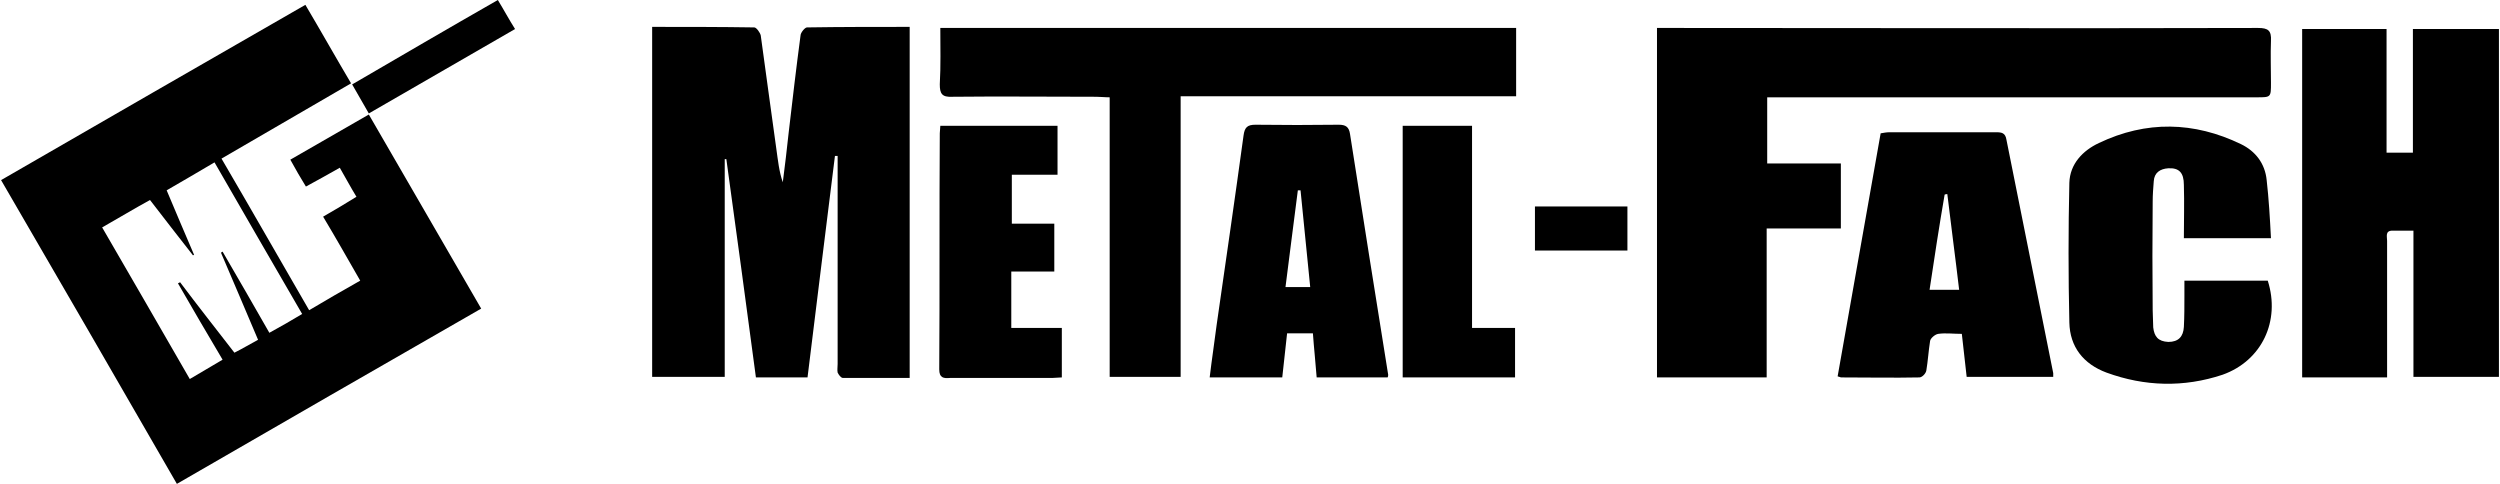 <svg width="465" height="90" viewBox="0 0 465 90" fill="none" xmlns="http://www.w3.org/2000/svg">
<path fill-rule="evenodd" clip-rule="evenodd" d="M56.8 0.9C59.7 5.8 62.4 10.6 65.3 15.5C57.2 20.2 49.3 24.8 41.2 29.5C46.7 38.9 52 48.2 57.5 57.7C60.7 55.8 63.8 54 67 52.2C64.7 48.2 62.5 44.3 60.1 40.3C62.2 39.1 64.2 37.9 66.3 36.6C65.2 34.8 64.3 33.1 63.2 31.2C61.1 32.4 59.1 33.5 56.9 34.7C55.9 33.1 55 31.5 54 29.7C58.9 26.9 63.7 24.1 68.6 21.3C75.6 33.4 82.5 45.3 89.5 57.4C70.7 68.2 51.9 79 32.9 90C22 71.1 11.2 52.4 0.2 33.5C19.1 22.6 37.8 11.8 56.8 0.9ZM41.1 47C41.167 46.933 41.267 46.867 41.4 46.8C44.3 51.8 47.2 56.8 50.1 61.9C52.3 60.7 54.2 59.6 56.2 58.4C50.7 48.9 45.3 39.6 39.9 30.2C36.8 32 34 33.7 31 35.4C32.7 39.5 34.4 43.4 36.1 47.4C36.033 47.4 35.967 47.433 35.9 47.5C33.233 44.1 30.567 40.666 27.9 37.2C24.8 38.9 22 40.6 19 42.3C24.5 51.8 29.9 61.1 35.3 70.5C37.5 69.2 39.4 68.1 41.4 66.9C38.5 62 35.8 57.4 33.1 52.7C33.233 52.633 33.367 52.566 33.5 52.5C36.8 56.9 40.2 61.2 43.6 65.6C45.2 64.8 46.5 64 48 63.2C45.6 57.6 43.4 52.3 41.1 47Z" fill="black"/>
<path d="M121.3 5C127.7 5 134 5 140.3 5.1C140.7 5.1 141.4 6.1 141.5 6.6C142.5 13.7 143.4 20.7 144.4 27.7C144.7 29.8 144.9 31.9 145.6 33.9C146 30.833 146.367 27.733 146.7 24.6C147.4 18.6 148.1 12.6 148.9 6.6C148.9 6.1 149.7 5.1 150.1 5.1C156.4 5 162.8 5 169.2 5C169.2 26.8 169.2 48.4 169.2 70.3C165 70.3 160.9 70.3 156.8 70.3C156.4 70.3 156 69.7 155.8 69.3C155.7 68.8 155.8 68.3 155.8 67.7C155.8 55.5 155.8 43.267 155.8 31C155.8 30.333 155.8 29.667 155.8 29C155.667 29 155.5 29 155.3 29C153.6 42.7 151.9 56.3 150.2 70.2C147 70.2 143.9 70.2 140.6 70.2C138.8 56.667 136.967 43.133 135.1 29.6C135.033 29.6 134.933 29.6 134.8 29.6C134.8 43.1 134.8 56.5 134.8 70.1C130.2 70.1 125.8 70.1 121.3 70.1C121.3 48.5 121.3 26.9 121.3 5Z" fill="black"/>
<path d="M308.2 5.2C309 5.2 309.8 5.2 310.6 5.2C347 5.2 383.5 5.3 420 5.2C421.9 5.2 422.5 5.7 422.4 7.6C422.3 10.2 422.4 12.8 422.4 15.4C422.4 18.1 422.4 18.1 419.8 18.1C403.2 18.1 386.633 18.1 370.1 18.1C357.1 18.1 344.133 18.1 331.2 18.1C330.4 18.1 329.6 18.1 328.7 18.1C328.7 22.3 328.7 26.2 328.7 30.4C333.3 30.4 337.8 30.4 342.4 30.4C342.4 34.5 342.4 38.3 342.4 42.5C337.8 42.5 333.3 42.5 328.6 42.5C328.6 51.9 328.6 61 328.6 70.2C321.7 70.2 315 70.2 308.2 70.2C308.2 48.6 308.2 27.1 308.2 5.2Z" fill="black"/>
<path d="M444 70.2C438.5 70.2 433.5 70.2 428.2 70.2C428.2 48.6 428.2 27.1 428.2 5.4C433.4 5.4 438.5 5.4 443.9 5.4C443.9 13.1 443.9 20.7 443.9 28.4C445.6 28.4 447.1 28.4 448.8 28.4C448.8 20.8 448.8 13.2 448.8 5.4C454.2 5.4 459.5 5.4 464.8 5.4C464.8 27 464.8 48.5 464.8 70.1C459.5 70.1 454.3 70.1 448.9 70.1C448.9 61.1 448.9 52.2 448.9 42.9C447.5 42.9 446.2 42.9 445 42.9C443.6 42.9 444 44 444 44.8C444 52.467 444 60.167 444 67.9C444 68.6 444 69.3 444 70.2Z" fill="black"/>
<path d="M282 5.2C282 9.5 282 13.5 282 17.9C261.3 17.9 240.5 17.9 219.6 17.9C219.6 35.4 219.6 52.7 219.6 70.1C215.1 70.1 210.9 70.1 206.4 70.1C206.4 52.9 206.4 35.6 206.4 18.1C205.4 18.1 204.7 18 203.9 18C195 18 186 17.9 177.1 18C175.2 18.1 174.8 17.4 174.8 15.7C175 12.2 174.9 8.8 174.9 5.2C210.7 5.2 246.2 5.2 282 5.2Z" fill="black"/>
<path fill-rule="evenodd" clip-rule="evenodd" d="M341.8 70C344.5 54.9 347.1 39.9 349.8 24.8C350.4 24.7 350.9 24.6 351.4 24.6C358 24.6 364.7 24.6 371.3 24.6C372.3 24.6 373 24.7 373.2 26C376.1 40.4 379 54.9 381.9 69.4C381.9 69.5 381.9 69.8 381.9 70.1C376.6 70.1 371.3 70.1 365.8 70.1C365.5 67.5 365.2 64.9 364.9 62.1C363.3 62.1 361.9 61.9 360.5 62.1C359.9 62.2 359.1 62.9 359 63.4C358.7 65.3 358.6 67.1 358.3 68.9C358.2 69.5 357.5 70.2 357 70.2C352.2 70.3 347.4 70.2 342.5 70.2C342.3 70.2 342.2 70.1 341.8 70ZM364.4 53.9C363.7 47.9 362.9 42 362.2 36.1C362 36.1 361.833 36.133 361.7 36.2C360.7 42 359.8 47.9 358.9 53.9C360.9 53.9 362.6 53.9 364.4 53.9Z" fill="black"/>
<path d="M406.3 52.2C411.6 52.2 416.7 52.2 421.8 52.2C424.2 59.7 420.7 67.1 413.4 69.7C406.2 72.1 398.9 71.9 391.8 69.3C387.5 67.7 385 64.5 384.9 60C384.7 51.333 384.7 42.667 384.9 34C385 30.5 387.4 28 390.4 26.6C399.2 22.4 408.1 22.6 416.8 26.8C419.5 28.1 421.3 30.4 421.6 33.5C422 37 422.2 40.5 422.4 44.3C416.9 44.3 411.7 44.3 406.2 44.3C406.2 41 406.3 37.7 406.2 34.4C406.2 32.1 405.3 31.2 403.3 31.3C401.8 31.4 400.7 32.1 400.6 33.7C400.5 35 400.4 36.2 400.4 37.5C400.333 44.233 400.333 50.967 400.4 57.7C400.4 58.8 400.5 59.8 400.5 60.9C400.7 62.6 401.4 63.5 403.3 63.6C405.2 63.6 406.1 62.6 406.2 60.8C406.3 58.9 406.3 57 406.3 55.1C406.3 54.2 406.3 53.3 406.3 52.2Z" fill="black"/>
<path fill-rule="evenodd" clip-rule="evenodd" d="M258.1 70.2C253.8 70.2 249.5 70.2 244.9 70.2C244.7 67.5 244.4 64.8 244.2 62C242.6 62 241.1 62 239.4 62C239.1 64.7 238.8 67.4 238.5 70.2C234.1 70.2 229.7 70.2 225 70.2C225.4 66.8 225.9 63.6 226.3 60.4C228 48.6 229.7 36.9 231.3 25.2C231.5 23.7 232 23.2 233.5 23.2C238.7 23.267 243.867 23.267 249 23.2C250.3 23.2 250.9 23.6 251.1 24.9C253.433 39.834 255.8 54.767 258.2 69.7C258.2 69.9 258.2 70 258.1 70.2ZM241.9 35.4C241.767 35.4 241.6 35.4 241.4 35.4C240.6 41.4 239.9 47.3 239.1 53.4C240.9 53.4 242.3 53.4 243.7 53.4C243.1 47.3 242.5 41.4 241.9 35.4Z" fill="black"/>
<path d="M196.7 23.4C196.7 26.5 196.7 29.4 196.7 32.5C193.8 32.5 191.1 32.5 188.2 32.5C188.2 35.6 188.2 38.4 188.2 41.6C190.7 41.6 193.4 41.6 196.1 41.6C196.1 44.6 196.1 47.4 196.1 50.5C193.5 50.5 190.9 50.5 188.1 50.5C188.1 54.1 188.1 57.4 188.1 61C191.3 61 194.3 61 197.5 61C197.5 64.2 197.5 67.1 197.5 70.2C196.9 70.2 196.3 70.3 195.7 70.3C189.4 70.3 183 70.3 176.7 70.3C175.5 70.4 174.7 70.3 174.7 68.7C174.8 54.1 174.7 39.4 174.8 24.8C174.8 24.3 174.9 23.9 174.9 23.4C182.2 23.4 189.4 23.4 196.7 23.4Z" fill="black"/>
<path d="M273.8 61C276.7 61 279.1 61 281.8 61C281.8 64.2 281.8 67.1 281.8 70.2C274.8 70.2 268 70.2 260.9 70.2C260.9 54.7 260.9 39.2 260.9 23.4C265.1 23.4 269.4 23.4 273.8 23.4C273.8 35.9 273.8 48.3 273.8 61Z" fill="black"/>
<path d="M65.5 15.7C74.6 10.4 83.5 5.2 92.6 0C93.7 1.8 94.6 3.5 95.8 5.4C86.8 10.6 77.8 15.8 68.6 21.1C67.5 19.2 66.6 17.6 65.5 15.7Z" fill="black"/>
<path d="M302.7 38.4C302.7 41.3 302.7 43.9 302.7 46.6C297 46.6 291.3 46.6 285.5 46.6C285.5 43.9 285.5 41.2 285.5 38.4C291.2 38.4 296.9 38.4 302.7 38.4Z" fill="black"/>
</svg>
